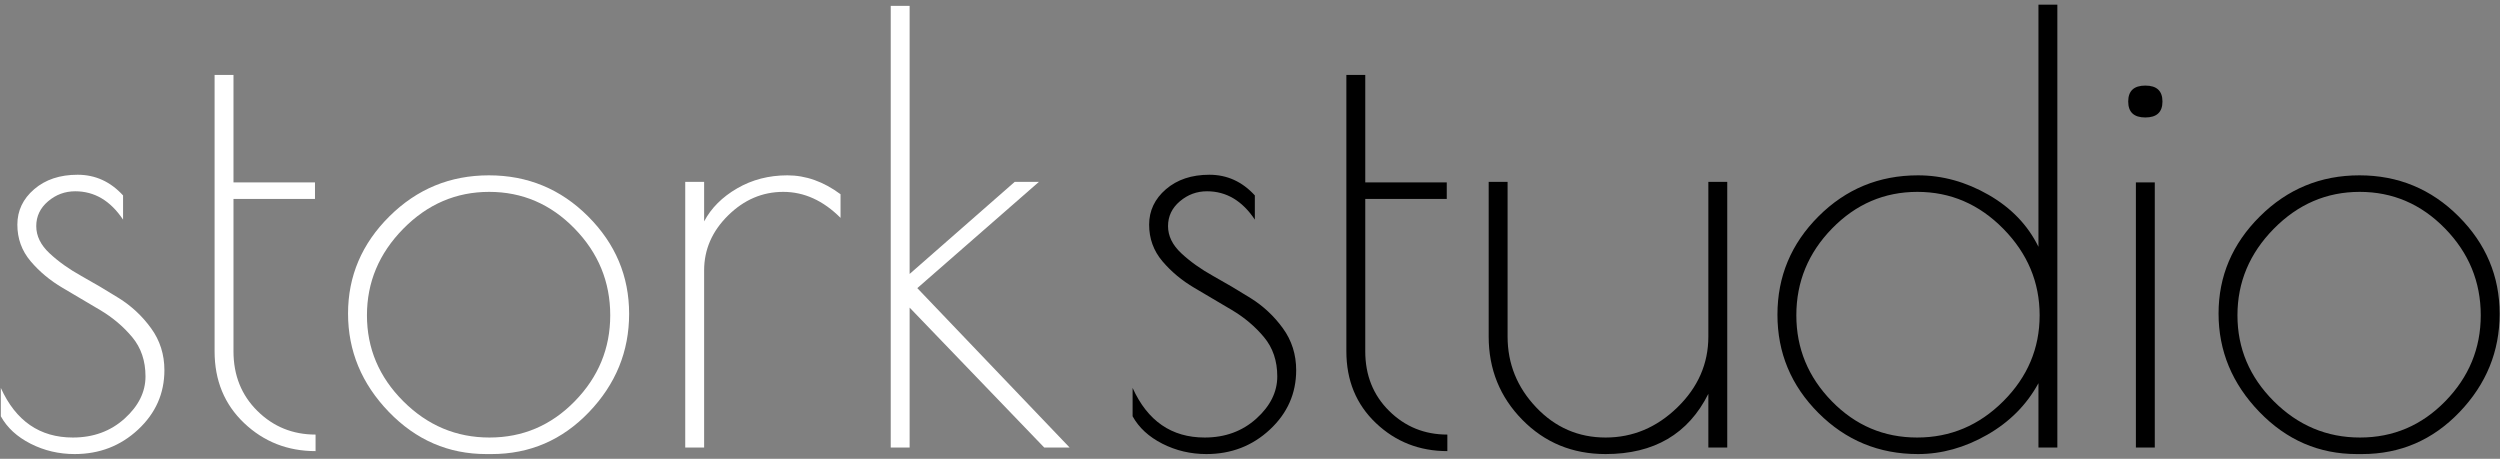 <?xml version="1.0" encoding="UTF-8"?>
<svg width="267px" height="49px" viewBox="0 0 267 49" version="1.1" xmlns="http://www.w3.org/2000/svg" xmlns:xlink="http://www.w3.org/1999/xlink">
    <rect x="0" y="0" width="267" height="49" fill="#808080" stroke="none"/>
    <title>Group 4</title>
    <g id="Page-1" stroke="none" stroke-width="1" fill="none" fill-rule="evenodd">
        <g id="Group-4" transform="translate(0.088, 0.5)" fill-rule="nonzero">
            <g id="stork" transform="translate(0, 0.126)" fill="#FFFFFF">
                <path d="M7.946,19.803 C6.853,19.803 5.886,20.16 5.045,20.875 C4.204,21.59 3.784,22.473 3.784,23.524 C3.784,24.575 4.257,25.542 5.203,26.425 C6.149,27.308 7.284,28.117 8.609,28.853 C9.933,29.589 11.268,30.377 12.613,31.218 C13.959,32.059 15.105,33.131 16.051,34.435 C16.997,35.738 17.47,37.231 17.47,38.912 C17.47,41.393 16.534,43.506 14.663,45.251 C12.792,46.995 10.532,47.868 7.883,47.868 C6.202,47.868 4.635,47.5 3.185,46.764 C1.734,46.028 0.673,45.051 0,43.832 L0,40.804 C1.598,44.336 4.162,46.102 7.694,46.102 C9.88,46.102 11.72,45.429 13.213,44.084 C14.705,42.738 15.451,41.235 15.451,39.575 C15.451,37.914 14.978,36.516 14.032,35.381 C13.086,34.245 11.941,33.278 10.595,32.48 C9.25,31.681 7.915,30.892 6.591,30.114 C5.266,29.337 4.131,28.391 3.185,27.276 C2.239,26.162 1.766,24.859 1.766,23.366 C1.766,21.874 2.365,20.612 3.563,19.582 C4.762,18.552 6.307,18.037 8.199,18.037 C10.091,18.037 11.709,18.773 13.055,20.245 L13.055,22.83 C11.709,20.812 10.007,19.803 7.946,19.803 Z" id="Path"></path>
                <path d="M33.615,45.787 L33.615,47.553 C30.63,47.553 28.086,46.554 25.984,44.557 C23.881,42.56 22.83,40.006 22.83,36.894 L22.83,7.379 L24.848,7.379 L24.848,18.857 L33.552,18.857 L33.552,20.623 L24.848,20.623 L24.848,36.894 C24.848,39.459 25.7,41.582 27.403,43.264 C29.105,44.946 31.176,45.787 33.615,45.787 Z" id="Path"></path>
                <path d="M51.841,47.868 C47.805,47.868 44.336,46.365 41.435,43.359 C38.534,40.352 37.083,36.852 37.083,32.858 C37.083,28.864 38.555,25.405 41.498,22.483 C44.441,19.561 47.983,18.1 52.125,18.1 C56.266,18.1 59.798,19.561 62.72,22.483 C65.642,25.405 67.103,28.874 67.103,32.889 C67.103,36.905 65.674,40.405 62.815,43.39 C59.956,46.375 56.487,47.868 52.409,47.868 L51.841,47.868 Z M65.085,33.047 C65.085,29.473 63.813,26.383 61.27,23.776 C58.726,21.169 55.688,19.866 52.156,19.866 C48.625,19.866 45.566,21.18 42.98,23.808 C40.394,26.436 39.102,29.515 39.102,33.047 C39.102,36.579 40.394,39.638 42.98,42.223 C45.566,44.809 48.635,46.102 52.188,46.102 C55.741,46.102 58.778,44.809 61.301,42.223 C63.824,39.638 65.085,36.579 65.085,33.047 Z" id="Shape"></path>
                <path d="M89.681,22.641 C87.831,20.791 85.792,19.866 83.564,19.866 C81.335,19.866 79.37,20.707 77.667,22.389 C75.964,24.071 75.113,26.026 75.113,28.254 L75.113,47.174 L73.095,47.174 L73.095,18.794 L75.113,18.794 L75.113,23.019 C75.87,21.59 77.047,20.413 78.645,19.488 C80.242,18.563 82.029,18.1 84.005,18.1 C85.981,18.1 87.873,18.773 89.681,20.118 L89.681,22.641 Z" id="Path"></path>
                <polygon id="Path" points="95.042 0 97.06 0 97.06 28.632 108.286 18.794 110.872 18.794 97.88 30.146 114.151 47.174 111.439 47.174 97.06 32.227 97.06 47.174 95.042 47.174"></polygon>
            </g>
            <g id="studio" transform="translate(120.874, 0)" fill="#000000">
                <path d="M7.946,19.929 C6.853,19.929 5.886,20.287 5.045,21.001 C4.204,21.716 3.784,22.599 3.784,23.65 C3.784,24.701 4.257,25.668 5.203,26.551 C6.149,27.434 7.284,28.244 8.609,28.979 C9.933,29.715 11.268,30.503 12.613,31.344 C13.959,32.185 15.105,33.257 16.051,34.561 C16.997,35.864 17.47,37.357 17.47,39.038 C17.47,41.519 16.534,43.632 14.663,45.377 C12.792,47.122 10.532,47.994 7.883,47.994 C6.202,47.994 4.635,47.626 3.185,46.89 C1.734,46.155 0.673,45.177 0,43.958 L0,40.93 C1.598,44.462 4.162,46.228 7.694,46.228 C9.88,46.228 11.72,45.555 13.213,44.21 C14.705,42.865 15.451,41.361 15.451,39.701 C15.451,38.04 14.978,36.642 14.032,35.507 C13.086,34.372 11.941,33.404 10.595,32.606 C9.25,31.807 7.915,31.018 6.591,30.241 C5.266,29.463 4.131,28.517 3.185,27.403 C2.239,26.288 1.766,24.985 1.766,23.492 C1.766,22 2.365,20.739 3.563,19.708 C4.762,18.678 6.307,18.163 8.199,18.163 C10.091,18.163 11.709,18.899 13.055,20.371 L13.055,22.956 C11.709,20.938 10.007,19.929 7.946,19.929 Z" id="Path"></path>
                <path d="M33.615,45.913 L33.615,47.679 C30.63,47.679 28.086,46.68 25.984,44.683 C23.881,42.686 22.83,40.132 22.83,37.02 L22.83,7.505 L24.848,7.505 L24.848,18.983 L33.552,18.983 L33.552,20.749 L24.848,20.749 L24.848,37.02 C24.848,39.585 25.7,41.708 27.403,43.39 C29.105,45.072 31.176,45.913 33.615,45.913 Z" id="Path"></path>
                <path d="M61.49,18.92 L63.508,18.92 L63.508,47.3 L61.49,47.3 L61.49,41.561 C59.346,45.85 55.688,47.994 50.517,47.994 C46.985,47.994 44.021,46.775 41.624,44.336 C39.228,41.898 38.029,38.933 38.029,35.444 L38.029,18.92 L40.048,18.92 L40.048,35.444 C40.048,38.345 41.067,40.867 43.106,43.012 C45.145,45.156 47.616,46.228 50.517,46.228 C53.418,46.228 55.972,45.156 58.179,43.012 C60.387,40.867 61.49,38.345 61.49,35.444 L61.49,18.92 Z" id="Path"></path>
                <path d="M98.763,0 L98.763,47.3 L96.745,47.3 L96.745,40.426 C95.483,42.738 93.655,44.578 91.258,45.944 C88.861,47.311 86.402,47.994 83.879,47.994 C79.717,47.994 76.174,46.533 73.252,43.611 C70.33,40.689 68.869,37.189 68.869,33.11 C68.869,29.032 70.33,25.532 73.252,22.61 C76.174,19.687 79.717,18.226 83.879,18.226 C86.486,18.226 88.998,18.92 91.416,20.308 C93.833,21.695 95.61,23.545 96.745,25.857 L96.745,0 L98.763,0 Z M70.887,33.173 C70.887,36.705 72.149,39.764 74.671,42.349 C77.194,44.935 80.232,46.228 83.785,46.228 C87.337,46.228 90.407,44.935 92.992,42.349 C95.578,39.764 96.871,36.705 96.871,33.173 C96.871,29.641 95.578,26.562 92.992,23.934 C90.407,21.306 87.348,19.992 83.816,19.992 C80.284,19.992 77.247,21.296 74.703,23.902 C72.159,26.509 70.887,29.599 70.887,33.173 Z" id="Shape"></path>
                <path d="M109.169,18.983 L109.169,47.3 L107.151,47.3 L107.151,18.983 L109.169,18.983 Z M108.16,12.046 C106.941,12.046 106.331,11.478 106.331,10.343 C106.331,9.208 106.941,8.64 108.16,8.64 C109.379,8.64 109.989,9.208 109.989,10.343 C109.989,11.478 109.379,12.046 108.16,12.046 Z" id="Shape"></path>
                <path d="M130.738,47.994 C126.702,47.994 123.233,46.491 120.332,43.485 C117.431,40.479 115.98,36.978 115.98,32.984 C115.98,28.99 117.452,25.532 120.395,22.61 C123.338,19.687 126.88,18.226 131.022,18.226 C135.163,18.226 138.695,19.687 141.617,22.61 C144.539,25.532 146,29 146,33.016 C146,37.031 144.571,40.531 141.712,43.516 C138.853,46.501 135.384,47.994 131.306,47.994 L130.738,47.994 Z M143.982,33.173 C143.982,29.599 142.71,26.509 140.166,23.902 C137.623,21.296 134.585,19.992 131.053,19.992 C127.521,19.992 124.463,21.306 121.877,23.934 C119.291,26.562 117.998,29.641 117.998,33.173 C117.998,36.705 119.291,39.764 121.877,42.349 C124.463,44.935 127.532,46.228 131.085,46.228 C134.638,46.228 137.675,44.935 140.198,42.349 C142.721,39.764 143.982,36.705 143.982,33.173 Z" id="Shape"></path>
            </g>
        </g>
    </g>
</svg>